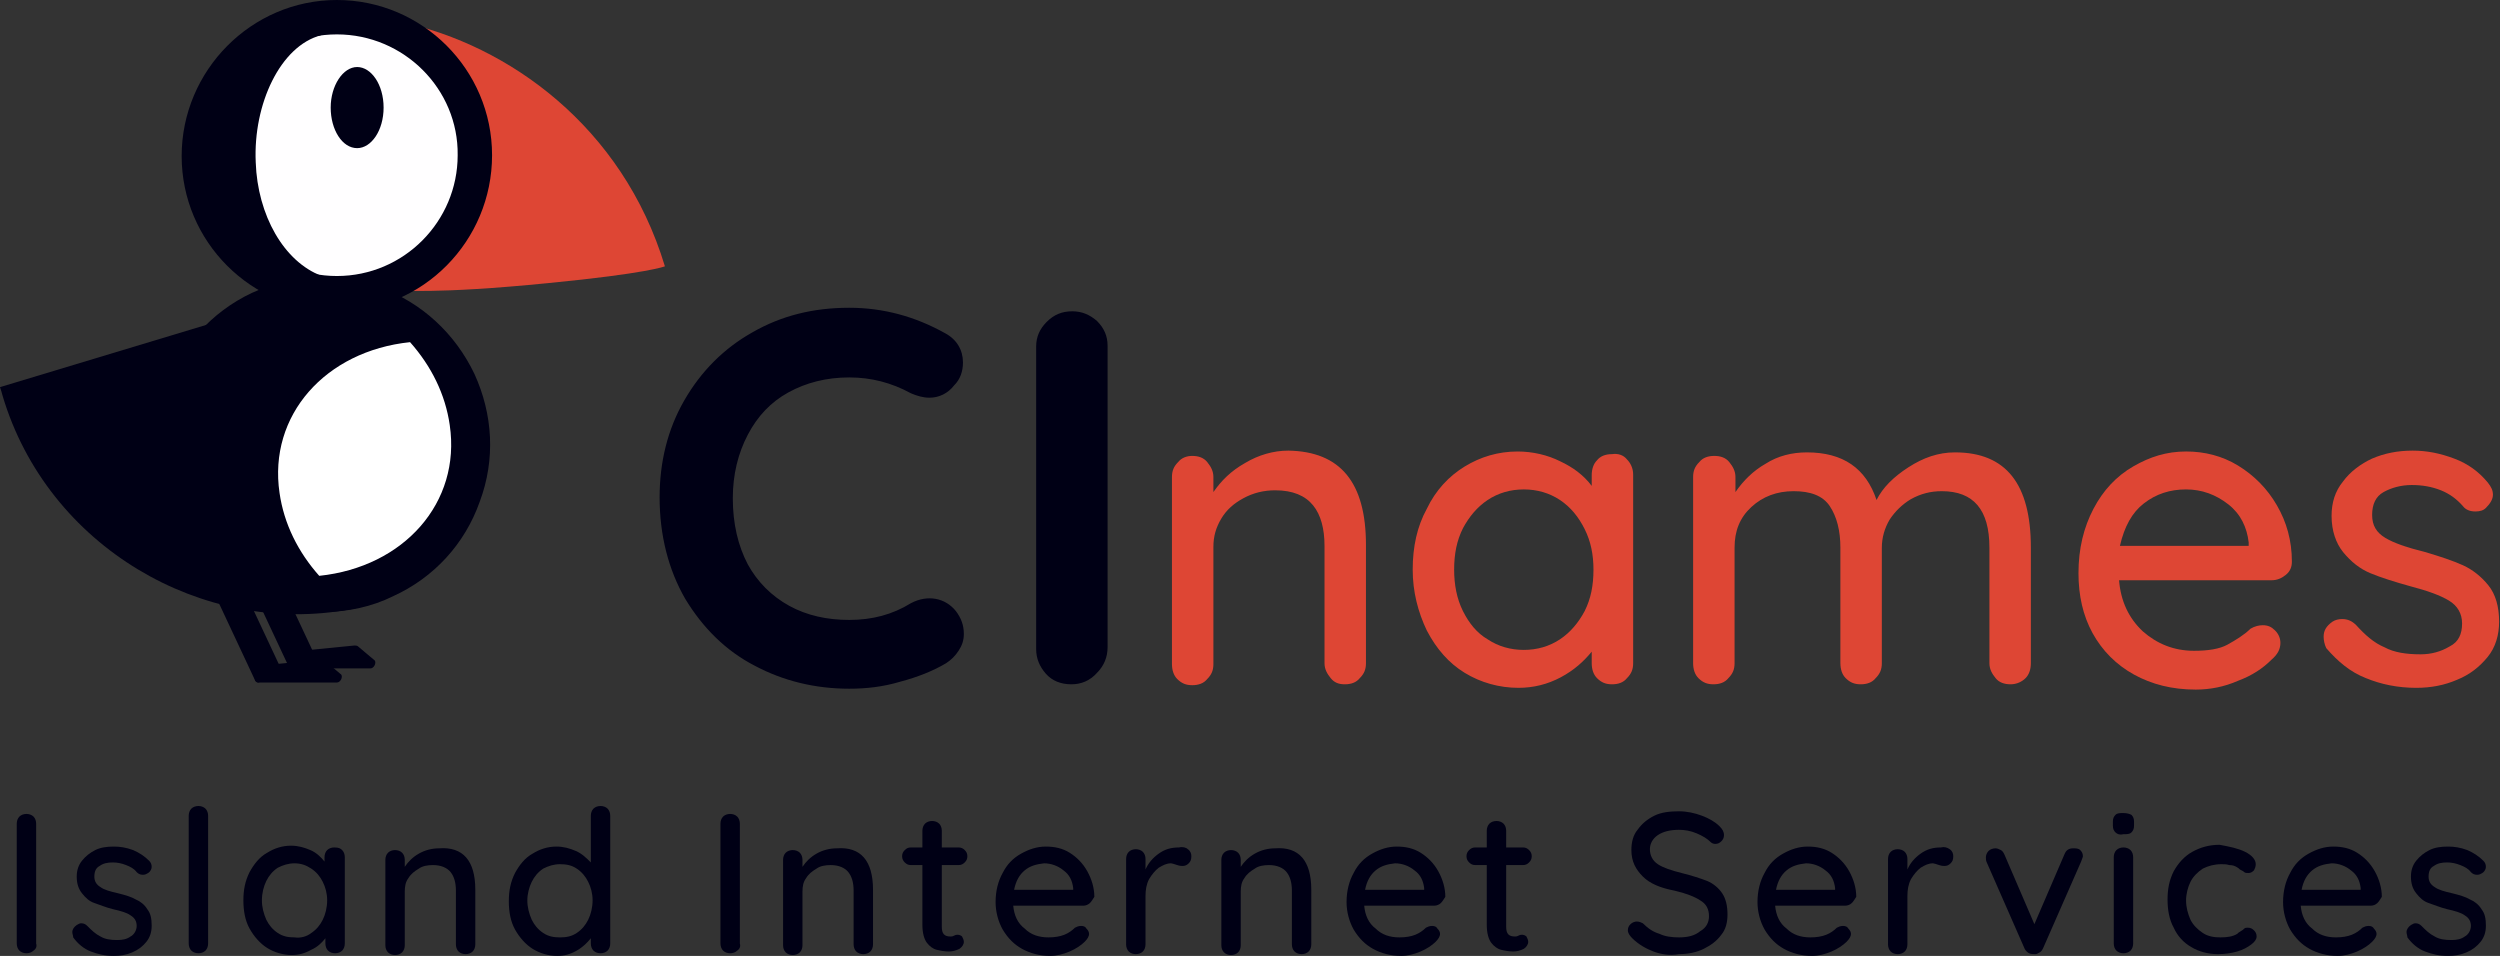 <?xml version="1.0" encoding="utf-8"?>
<!-- Generator: Adobe Illustrator 24.0.3, SVG Export Plug-In . SVG Version: 6.00 Build 0)  -->
<svg version="1.1" id="Layer_1" xmlns="http://www.w3.org/2000/svg" xmlns:xlink="http://www.w3.org/1999/xlink" x="0px" y="0px"
	 viewBox="0 0 283.5 108.4" style="enable-background:new 0 0 283.5 108.4;" xml:space="preserve">
<rect x="0" y="0" width="283.5" height="108.4" fill="#333333" stroke="none"/>
<style type="text/css">
	.st0{fill:#000015;}
	.st1{fill:#DE4634;}
	.st2{fill:#FFFEFF;}
	.st3{fill:#FFFFFF;}
</style>
<g>
	<g>
		<path class="st0" d="M0,43.9c0.1,0.3,0.2,0.6,0.3,1C5.4,62,23,72.2,39.7,69.1c1.2-0.2,2.3-0.7,3.5-1c0.5-0.2,1-0.5,1.5-0.7
			l-9.9-34L0,43.9z"/>
		<path class="st1" d="M45.5,2.5L45,32.9c0,0,4.2,0.5,17.2-0.8c11.3-1.1,13.2-1.9,13.2-1.9C70.6,14.3,57.6,5.1,45.5,2.5z"/>
		<g>
			
				<ellipse transform="matrix(0.617 -0.787 0.787 0.617 0.751 36.839)" class="st2" cx="38.2" cy="17.6" rx="15.7" ry="15.7"/>
			<path class="st0" d="M38.2,35.3c-9.7,0-17.6-7.9-17.6-17.6S28.5,0,38.2,0s17.6,7.9,17.6,17.6S48,35.3,38.2,35.3z M38.2,3.9
				c-7.6,0-13.7,6.2-13.7,13.7c0,7.6,6.2,13.7,13.7,13.7c7.6,0,13.7-6.2,13.7-13.7C52,10.1,45.8,3.9,38.2,3.9z"/>
		</g>
		<path class="st0" d="M43.5,12.2c0,2.6-1.4,4.6-3,4.6c-1.7,0-3-2.1-3-4.6s1.4-4.6,3-4.6C42.1,7.6,43.5,9.6,43.5,12.2z"/>
		<g>
			
				<ellipse transform="matrix(0.969 -0.246 0.246 0.969 -11.22 10.707)" class="st0" cx="37.2" cy="50.2" rx="16.8" ry="16.8"/>
			<path class="st0" d="M36.7,69.4c-2.2,0-4.4-0.4-6.5-1.2c-4.7-1.7-8.5-5.2-10.7-9.8c-4.4-9.5-0.3-20.8,9.1-25.2
				c4.6-2.1,9.7-2.4,14.5-0.6c4.7,1.7,8.5,5.2,10.7,9.8c2.1,4.6,2.4,9.7,0.6,14.5c-1.7,4.8-5.2,8.6-9.8,10.7
				C42.2,68.8,39.4,69.4,36.7,69.4z M36.7,35.7c-2.1,0-4.2,0.5-6.2,1.4c-7.3,3.4-10.5,12.2-7.1,19.6c1.7,3.6,4.6,6.3,8.3,7.6
				c3.7,1.3,7.7,1.2,11.2-0.5c3.6-1.7,6.3-4.6,7.6-8.3c1.3-3.7,1.2-7.7-0.5-11.3l0,0c-1.7-3.6-4.6-6.3-8.3-7.6
				C40.1,36,38.4,35.7,36.7,35.7z"/>
		</g>
		<path class="st3" d="M46.5,38.8c-9.6,1-16.1,8.3-14.8,17.1c0.5,3.5,2.1,6.7,4.5,9.4c9.6-1,16.1-8.3,14.8-17.1
			C50.5,44.7,48.9,41.5,46.5,38.8z"/>
		<path class="st0" d="M32.6,75.3l-5.2-11.1c-0.1-0.2,0-0.5,0.2-0.6l2.1-1c0.2-0.1,0.5,0,0.6,0.2l5.2,11.1c0.1,0.2,0,0.5-0.2,0.6
			l-2.1,1C33,75.6,32.7,75.5,32.6,75.3z"/>
		<path class="st0" d="M28.9,77.1l-5.2-11.1c-0.1-0.2,0-0.5,0.2-0.6l2.1-1c0.2-0.1,0.5,0,0.6,0.2l5.2,11.1c0.1,0.2,0,0.5-0.2,0.6
			l-2.1,1C29.3,77.5,29,77.4,28.9,77.1z"/>
		<path class="st0" d="M38.2,77.4l-8.8,0c-0.3,0-0.5-0.2-0.5-0.4l-0.1-0.9c0-0.3,0.2-0.6,0.5-0.6l7.1-0.7c0.1,0,0.3,0,0.4,0.1
			l1.9,1.6C38.9,76.8,38.6,77.4,38.2,77.4z"/>
		<path class="st0" d="M42,75.8l-8.8,0c-0.3,0-0.5-0.2-0.5-0.4l-0.1-0.9c0-0.3,0.2-0.6,0.5-0.6l7.1-0.7c0.1,0,0.3,0,0.4,0.1l1.9,1.6
			C42.7,75.2,42.4,75.8,42,75.8z"/>
		<path class="st0" d="M29,18.4C28.7,11.8,31.8,5.2,36.4,4c-1.3-0.6-2.8-0.7-4.2-0.6C26.3,3.6,21.7,10.2,22,18.2
			c0.3,8,5.4,14.2,11.3,14c1,0,2.3-0.5,3.2-0.9C32.2,29.7,29.2,24.4,29,18.4z"/>
	</g>
	<g>
		<g>
			<path class="st0" d="M108,41.2c0,0.7-0.2,1.3-0.7,1.9c-0.5,0.6-1.1,0.9-1.9,0.9c-0.5,0-1-0.1-1.5-0.4c-2.3-1.3-4.9-2-7.6-2
				c-2.8,0-5.3,0.6-7.5,1.9c-2.2,1.2-3.9,3-5.1,5.2c-1.2,2.3-1.8,4.8-1.8,7.7c0,3.1,0.6,5.8,1.9,8.1c1.2,2.3,3,4,5.2,5.2
				c2.2,1.2,4.7,1.8,7.4,1.8c2.8,0,5.3-0.7,7.6-2c0.5-0.2,0.9-0.3,1.5-0.3c0.8,0,1.5,0.3,2,1c0.5,0.6,0.7,1.2,0.7,1.8
				c0,0.5-0.1,0.9-0.4,1.3c-0.2,0.4-0.6,0.7-1,0.9c-1.5,0.8-3.1,1.5-5,2c-1.8,0.5-3.6,0.7-5.4,0.7c-3.7,0-7-0.8-10.1-2.4
				c-3.1-1.6-5.5-4-7.4-7.1C77,64.3,76,60.6,76,56.5c0-3.8,0.9-7.3,2.6-10.4c1.8-3.1,4.2-5.5,7.3-7.3c3.1-1.8,6.5-2.6,10.4-2.6
				c3.7,0,7.1,0.9,10.3,2.7C107.5,39.4,108,40.2,108,41.2z"/>
			<path class="st0" d="M96.3,78.1c-3.9,0-7.5-0.9-10.7-2.6c-3.3-1.7-5.9-4.3-7.9-7.6c-1.9-3.3-2.9-7.2-2.9-11.5c0-4,0.9-7.7,2.8-11
				c1.9-3.3,4.5-5.9,7.7-7.7c3.3-1.9,6.9-2.8,11-2.8c3.9,0,7.5,1,10.9,2.9c1.3,0.7,2,1.9,2,3.3c0,1-0.3,1.9-1,2.6
				c-0.7,0.9-1.7,1.4-2.8,1.4c-0.7,0-1.4-0.2-2.1-0.5c-2.2-1.2-4.5-1.8-7-1.8c-2.6,0-4.9,0.6-6.9,1.7c-2,1.1-3.5,2.7-4.6,4.8
				c-1.1,2.1-1.7,4.5-1.7,7.2c0,2.9,0.6,5.4,1.7,7.5c1.1,2,2.7,3.6,4.7,4.7c2,1.1,4.3,1.6,6.8,1.6c2.6,0,4.9-0.6,7-1.9
				c1.9-1,3.9-0.6,5.1,0.9c0.6,0.8,0.9,1.6,0.9,2.6c0,0.7-0.2,1.3-0.6,1.9c-0.4,0.6-0.8,1-1.4,1.4c-1.5,0.9-3.3,1.6-5.2,2.1
				C100.1,77.9,98.2,78.1,96.3,78.1z M96.3,37.5c-3.6,0-6.9,0.8-9.7,2.5c-2.9,1.6-5.2,3.9-6.8,6.8c-1.6,2.9-2.5,6.2-2.5,9.7
				c0,3.9,0.9,7.4,2.6,10.3c1.7,2.9,4,5.1,6.9,6.6c2.9,1.5,6.1,2.3,9.6,2.3c1.7,0,3.4-0.2,5.1-0.7c1.7-0.5,3.3-1.1,4.7-1.9
				c0.2-0.1,0.4-0.3,0.6-0.5c0.1-0.2,0.2-0.4,0.2-0.6c0-0.4-0.1-0.7-0.4-1c-0.3-0.4-0.6-0.5-1-0.5c-0.3,0-0.6,0.1-0.9,0.2
				c-2.4,1.4-5.1,2.2-8.2,2.2c-2.9,0-5.6-0.7-8-1.9c-2.4-1.3-4.3-3.2-5.7-5.7c-1.3-2.4-2-5.4-2-8.7c0-3.1,0.7-5.9,2-8.3
				c1.3-2.4,3.2-4.4,5.5-5.7c2.4-1.4,5.1-2,8.1-2c2.9,0,5.7,0.7,8.2,2.1c0.3,0.2,0.6,0.2,0.9,0.2c0.4,0,0.7-0.1,0.9-0.4
				c0.3-0.4,0.4-0.7,0.4-1.1c0-0.6-0.2-0.9-0.7-1.2C103,38.3,99.7,37.5,96.3,37.5z"/>
		</g>
		<g>
			<path class="st0" d="M123.5,75.5c-0.6,0.5-1.2,0.8-2,0.8c-0.8,0-1.5-0.3-2-0.8c-0.5-0.5-0.8-1.2-0.8-2V39.3
				c0-0.8,0.3-1.4,0.8-1.9c0.5-0.5,1.2-0.8,2-0.8c0.8,0,1.4,0.3,2,0.8c0.5,0.5,0.8,1.2,0.8,1.9v34.2C124.4,74.3,124.1,75,123.5,75.5
				z"/>
			<path class="st0" d="M121.5,77.6c-1.2,0-2.2-0.4-2.9-1.2c-0.7-0.8-1.1-1.7-1.1-2.8V39.3c0-1.1,0.4-2,1.2-2.8
				c0.8-0.8,1.7-1.2,2.9-1.2c1.1,0,2,0.4,2.8,1.1c0.8,0.8,1.2,1.7,1.2,2.8v34.2c0,1.1-0.4,2.1-1.2,2.9l0,0
				C123.6,77.2,122.6,77.6,121.5,77.6z M121.6,37.9c-0.7,0-1,0.2-1.2,0.4c-0.3,0.3-0.4,0.6-0.4,1.1v34.2c0,0.5,0.1,0.8,0.4,1.1
				c0.2,0.2,0.5,0.4,1.1,0.4c0.4,0,0.8-0.1,1.1-0.5l0,0c0.3-0.3,0.5-0.6,0.5-1.1V39.3c0-0.4-0.1-0.7-0.4-1
				C122.4,38,122,37.9,121.6,37.9z"/>
		</g>
	</g>
	<g>
		<path class="st1" d="M154.9,61.8v13.4c0,0.7-0.2,1.2-0.7,1.7c-0.4,0.5-1,0.7-1.7,0.7c-0.7,0-1.2-0.2-1.6-0.7
			c-0.4-0.5-0.7-1-0.7-1.7V61.9c0-1.9-0.4-3.5-1.3-4.6c-0.9-1.1-2.3-1.7-4.3-1.7c-1.3,0-2.5,0.3-3.6,0.9c-1.1,0.6-1.9,1.3-2.5,2.3
			c-0.6,1-0.9,2-0.9,3.2v13.3c0,0.7-0.2,1.2-0.7,1.7c-0.4,0.5-1,0.7-1.7,0.7c-0.7,0-1.2-0.2-1.7-0.7c-0.4-0.4-0.6-1-0.6-1.7V54.1
			c0-0.7,0.2-1.2,0.7-1.7c0.4-0.5,1-0.7,1.6-0.7c0.7,0,1.3,0.2,1.7,0.7c0.4,0.5,0.7,1,0.7,1.7v1.7c0.9-1.3,2-2.4,3.6-3.3
			c1.5-0.9,3.2-1.4,4.9-1.4C152,51.2,154.9,54.7,154.9,61.8z"/>
		<path class="st1" d="M184.5,52.1c0.4,0.4,0.7,1,0.7,1.7v21.4c0,0.7-0.2,1.2-0.7,1.7c-0.4,0.5-1,0.7-1.7,0.7
			c-0.7,0-1.2-0.2-1.7-0.7c-0.4-0.4-0.6-1-0.6-1.7v-1.3c-0.9,1.1-2,2.1-3.5,2.9c-1.5,0.8-3.1,1.2-4.8,1.2c-2.2,0-4.3-0.6-6.1-1.7
			c-1.8-1.1-3.2-2.7-4.3-4.8c-1-2.1-1.6-4.4-1.6-6.9c0-2.6,0.5-4.9,1.6-6.9c1-2.1,2.5-3.7,4.3-4.8c1.8-1.1,3.8-1.7,6-1.7
			c1.7,0,3.4,0.4,4.8,1.1c1.5,0.7,2.7,1.6,3.6,2.8v-1.2c0-0.7,0.2-1.3,0.6-1.7c0.4-0.5,1-0.7,1.7-0.7
			C183.5,51.4,184.1,51.6,184.5,52.1z M176.9,72.5c1.2-0.8,2.1-1.9,2.8-3.2c0.7-1.4,1-2.9,1-4.7c0-1.7-0.3-3.2-1-4.6
			c-0.7-1.4-1.6-2.5-2.8-3.3c-1.2-0.8-2.6-1.2-4.1-1.2s-2.9,0.4-4.1,1.2c-1.2,0.8-2.1,1.9-2.8,3.2c-0.7,1.4-1,2.9-1,4.7
			c0,1.7,0.3,3.3,1,4.7c0.7,1.4,1.6,2.5,2.8,3.2c1.2,0.8,2.6,1.2,4.1,1.2S175.7,73.3,176.9,72.5z"/>
		<path class="st1" d="M230.3,62.1v13.1c0,0.7-0.2,1.3-0.6,1.7c-0.4,0.4-1,0.7-1.7,0.7c-0.7,0-1.3-0.2-1.7-0.7
			c-0.4-0.5-0.7-1-0.7-1.7V62.1c0-4.3-1.8-6.4-5.4-6.4c-1.3,0-2.4,0.3-3.5,0.9c-1,0.6-1.8,1.4-2.4,2.3c-0.6,1-0.9,2.1-0.9,3.2v13.1
			c0,0.7-0.2,1.2-0.7,1.7c-0.4,0.5-1,0.7-1.7,0.7c-0.7,0-1.2-0.2-1.7-0.7c-0.4-0.4-0.6-1-0.6-1.7V62.1c0-1.9-0.4-3.5-1.2-4.7
			c-0.8-1.2-2.2-1.7-4.1-1.7c-1.9,0-3.5,0.6-4.8,1.8c-1.3,1.2-1.9,2.7-1.9,4.6v13.1c0,0.7-0.2,1.2-0.7,1.7c-0.4,0.5-1,0.7-1.7,0.7
			c-0.7,0-1.2-0.2-1.7-0.7c-0.4-0.4-0.6-1-0.6-1.7V54.1c0-0.7,0.2-1.2,0.7-1.7c0.4-0.5,1-0.7,1.7-0.7c0.7,0,1.3,0.2,1.7,0.7
			c0.4,0.5,0.7,1,0.7,1.7v1.7c0.9-1.3,2-2.4,3.4-3.2c1.4-0.9,3-1.3,4.7-1.3c4.1,0,6.7,1.8,7.9,5.4c0.7-1.4,1.9-2.6,3.6-3.7
			c1.7-1.1,3.4-1.7,5.3-1.7C227.5,51.3,230.3,54.9,230.3,62.1z"/>
		<path class="st1" d="M259.2,65.2c-0.5,0.4-1,0.6-1.6,0.6h-17.3c0.2,2.4,1.1,4.3,2.7,5.8c1.6,1.4,3.5,2.2,5.8,2.2
			c1.6,0,2.9-0.2,3.8-0.7s1.9-1.1,2.6-1.8c0.5-0.3,1-0.4,1.4-0.4c0.6,0,1,0.2,1.4,0.6c0.4,0.4,0.6,0.9,0.6,1.4c0,0.7-0.3,1.3-1,1.9
			c-1,1-2.2,1.8-3.8,2.4c-1.6,0.7-3.2,1-4.8,1c-2.7,0-5-0.6-7-1.7c-2-1.1-3.6-2.7-4.7-4.7c-1.1-2-1.6-4.3-1.6-6.8
			c0-2.8,0.6-5.2,1.7-7.3c1.1-2.1,2.6-3.7,4.5-4.8c1.9-1.1,3.8-1.7,6-1.7c2.1,0,4.1,0.5,5.9,1.6c1.8,1.1,3.3,2.6,4.4,4.5
			c1.1,1.9,1.7,4,1.7,6.4C259.9,64.3,259.7,64.8,259.2,65.2z M243.1,57.1c-1.3,1-2.2,2.6-2.7,4.8H255v-0.4c-0.2-1.7-0.9-3.2-2.3-4.3
			c-1.4-1.1-3-1.7-4.8-1.7C246.1,55.5,244.5,56,243.1,57.1z"/>
		<path class="st1" d="M263.5,72.2c0-0.7,0.3-1.2,1-1.7c0.3-0.2,0.7-0.3,1.1-0.3c0.6,0,1.1,0.2,1.6,0.7c1,1.1,2,2,3.2,2.5
			c1.1,0.6,2.5,0.8,4.1,0.8c1.2,0,2.3-0.3,3.3-0.9c1-0.5,1.4-1.4,1.4-2.6c0-1.1-0.5-2-1.5-2.6c-1-0.6-2.4-1.1-4.3-1.6
			c-1.8-0.5-3.4-1-4.6-1.5c-1.2-0.5-2.2-1.3-3.1-2.4c-0.8-1-1.3-2.4-1.3-4.1c0-1.5,0.4-2.8,1.3-3.9c0.8-1.1,2-2,3.3-2.6
			c1.4-0.6,2.9-0.9,4.6-0.9c1.6,0,3.1,0.3,4.7,0.9c1.6,0.6,2.8,1.5,3.8,2.7c0.4,0.5,0.6,0.9,0.6,1.4c0,0.5-0.3,1-0.8,1.5
			c-0.3,0.3-0.7,0.4-1.2,0.4c-0.6,0-1.1-0.2-1.4-0.6c-0.7-0.8-1.5-1.4-2.5-1.8c-1-0.4-2.1-0.6-3.3-0.6c-1.2,0-2.3,0.3-3.2,0.8
			c-0.9,0.5-1.3,1.4-1.3,2.6c0,1.2,0.5,2,1.5,2.6c1,0.6,2.5,1.1,4.5,1.6c1.7,0.5,3.2,1,4.3,1.5c1.1,0.5,2.1,1.3,2.9,2.3
			c0.8,1,1.2,2.4,1.2,4.1c0,1.5-0.4,2.9-1.3,4c-0.9,1.1-2,2-3.5,2.6c-1.4,0.6-2.9,0.9-4.6,0.9c-2.1,0-4-0.4-5.7-1.1
			c-1.8-0.7-3.2-1.9-4.5-3.4C263.6,73.1,263.5,72.6,263.5,72.2z"/>
	</g>
	<path class="st0" d="M3.8,107.8c-0.2,0.2-0.5,0.3-0.8,0.3c-0.3,0-0.6-0.1-0.8-0.3c-0.2-0.2-0.3-0.5-0.3-0.8V93.4
		c0-0.3,0.1-0.6,0.3-0.8c0.2-0.2,0.5-0.3,0.8-0.3c0.3,0,0.6,0.1,0.8,0.3c0.2,0.2,0.3,0.5,0.3,0.8V107C4.2,107.3,4.1,107.6,3.8,107.8
		z"/>
	<path class="st0" d="M8.2,105.7c0-0.3,0.2-0.6,0.5-0.8c0.2-0.1,0.3-0.2,0.5-0.2c0.3,0,0.5,0.1,0.7,0.3c0.5,0.5,0.9,0.9,1.5,1.2
		c0.5,0.3,1.1,0.4,1.9,0.4c0.6,0,1.1-0.1,1.5-0.4c0.4-0.2,0.7-0.7,0.7-1.2c0-0.5-0.2-0.9-0.7-1.2c-0.4-0.3-1.1-0.5-2-0.7
		c-0.8-0.2-1.5-0.5-2.1-0.7c-0.6-0.2-1-0.6-1.4-1.1c-0.4-0.5-0.6-1.1-0.6-1.9c0-0.7,0.2-1.3,0.6-1.8c0.4-0.5,0.9-0.9,1.5-1.2
		c0.6-0.3,1.3-0.4,2.1-0.4c0.7,0,1.4,0.1,2.2,0.4c0.7,0.3,1.3,0.7,1.8,1.2c0.2,0.2,0.3,0.4,0.3,0.7c0,0.2-0.1,0.5-0.4,0.7
		c-0.2,0.1-0.3,0.2-0.6,0.2c-0.3,0-0.5-0.1-0.7-0.3c-0.3-0.4-0.7-0.6-1.2-0.8c-0.5-0.2-1-0.3-1.5-0.3c-0.6,0-1.1,0.1-1.5,0.4
		c-0.4,0.2-0.6,0.6-0.6,1.2c0,0.5,0.2,0.9,0.7,1.2c0.4,0.3,1.1,0.5,2,0.7c0.8,0.2,1.5,0.4,2,0.7c0.5,0.2,1,0.6,1.3,1.1
		c0.4,0.5,0.5,1.1,0.5,1.9c0,0.7-0.2,1.3-0.6,1.8c-0.4,0.5-0.9,0.9-1.6,1.2c-0.7,0.3-1.4,0.4-2.1,0.4c-1,0-1.8-0.2-2.6-0.5
		c-0.8-0.3-1.5-0.9-2-1.6C8.3,106.1,8.2,105.9,8.2,105.7z"/>
	<path class="st0" d="M23.3,107.8c-0.2,0.2-0.5,0.3-0.8,0.3c-0.3,0-0.6-0.1-0.8-0.3c-0.2-0.2-0.3-0.5-0.3-0.8V92.5
		c0-0.3,0.1-0.6,0.3-0.8c0.2-0.2,0.5-0.3,0.8-0.3c0.3,0,0.6,0.1,0.8,0.3c0.2,0.2,0.3,0.5,0.3,0.8V107
		C23.6,107.3,23.5,107.6,23.3,107.8z"/>
	<path class="st0" d="M38.8,96.4c0.2,0.2,0.3,0.5,0.3,0.8v9.8c0,0.3-0.1,0.6-0.3,0.8c-0.2,0.2-0.5,0.3-0.8,0.3
		c-0.3,0-0.6-0.1-0.8-0.3c-0.2-0.2-0.3-0.5-0.3-0.8v-0.6c-0.4,0.5-0.9,1-1.6,1.3c-0.7,0.4-1.4,0.6-2.2,0.6c-1,0-2-0.3-2.8-0.8
		c-0.8-0.5-1.5-1.3-2-2.2c-0.5-0.9-0.7-2-0.7-3.2c0-1.2,0.2-2.2,0.7-3.2c0.5-0.9,1.1-1.7,2-2.2c0.8-0.5,1.7-0.8,2.7-0.8
		c0.8,0,1.5,0.2,2.2,0.5c0.7,0.3,1.2,0.8,1.6,1.3v-0.5c0-0.3,0.1-0.6,0.3-0.8c0.2-0.2,0.5-0.3,0.8-0.3
		C38.4,96.1,38.6,96.2,38.8,96.4z M35.3,105.8c0.6-0.4,1-0.9,1.3-1.5c0.3-0.6,0.5-1.4,0.5-2.2c0-0.8-0.2-1.5-0.5-2.1
		c-0.3-0.6-0.7-1.1-1.3-1.5c-0.6-0.4-1.2-0.6-1.9-0.6c-0.7,0-1.3,0.2-1.9,0.5c-0.6,0.4-1,0.9-1.3,1.5c-0.3,0.6-0.5,1.4-0.5,2.2
		c0,0.8,0.2,1.5,0.5,2.2c0.3,0.6,0.7,1.1,1.3,1.5c0.6,0.4,1.2,0.5,1.9,0.5C34.1,106.4,34.8,106.2,35.3,105.8z"/>
	<path class="st0" d="M53.9,100.9v6.2c0,0.3-0.1,0.6-0.3,0.8c-0.2,0.2-0.5,0.3-0.8,0.3c-0.3,0-0.6-0.1-0.8-0.3
		c-0.2-0.2-0.3-0.5-0.3-0.8v-6.1c0-0.9-0.2-1.6-0.6-2.1c-0.4-0.5-1.1-0.8-2-0.8c-0.6,0-1.2,0.1-1.6,0.4c-0.5,0.3-0.9,0.6-1.2,1.1
		c-0.3,0.4-0.4,0.9-0.4,1.5v6.1c0,0.3-0.1,0.6-0.3,0.8c-0.2,0.2-0.5,0.3-0.8,0.3c-0.3,0-0.6-0.1-0.8-0.3c-0.2-0.2-0.3-0.5-0.3-0.8
		v-9.7c0-0.3,0.1-0.6,0.3-0.8c0.2-0.2,0.5-0.3,0.8-0.3c0.3,0,0.6,0.1,0.8,0.3c0.2,0.2,0.3,0.5,0.3,0.8v0.8c0.4-0.6,0.9-1.1,1.6-1.5
		c0.7-0.4,1.5-0.6,2.3-0.6C52.5,96,53.9,97.6,53.9,100.9z"/>
	<path class="st0" d="M68.9,91.7c0.2,0.2,0.3,0.5,0.3,0.8V107c0,0.3-0.1,0.6-0.3,0.8c-0.2,0.2-0.5,0.3-0.8,0.3
		c-0.3,0-0.6-0.1-0.8-0.3c-0.2-0.2-0.3-0.5-0.3-0.8v-0.6c-0.4,0.5-0.9,1-1.6,1.4c-0.7,0.4-1.4,0.6-2.2,0.6c-1,0-2-0.3-2.8-0.8
		c-0.8-0.5-1.5-1.3-2-2.2c-0.5-0.9-0.7-2-0.7-3.2c0-1.2,0.2-2.2,0.7-3.2c0.5-0.9,1.1-1.7,2-2.2c0.8-0.5,1.7-0.8,2.7-0.8
		c0.8,0,1.5,0.2,2.2,0.5c0.7,0.3,1.2,0.8,1.7,1.3v-5.3c0-0.3,0.1-0.6,0.3-0.8c0.2-0.2,0.5-0.3,0.8-0.3
		C68.4,91.4,68.7,91.5,68.9,91.7z M65.4,105.8c0.6-0.4,1-0.9,1.3-1.5c0.3-0.6,0.5-1.4,0.5-2.2c0-0.8-0.2-1.5-0.5-2.1
		c-0.3-0.6-0.7-1.1-1.3-1.5c-0.6-0.4-1.2-0.5-1.9-0.5s-1.3,0.2-1.9,0.5c-0.6,0.4-1,0.9-1.3,1.5c-0.3,0.6-0.5,1.4-0.5,2.1
		c0,0.8,0.2,1.5,0.5,2.2c0.3,0.6,0.7,1.1,1.3,1.5c0.6,0.4,1.2,0.5,1.9,0.5S64.8,106.2,65.4,105.8z"/>
	<path class="st0" d="M83.6,107.8c-0.2,0.2-0.5,0.3-0.8,0.3c-0.3,0-0.6-0.1-0.8-0.3c-0.2-0.2-0.3-0.5-0.3-0.8V93.4
		c0-0.3,0.1-0.6,0.3-0.8c0.2-0.2,0.5-0.3,0.8-0.3c0.3,0,0.6,0.1,0.8,0.3c0.2,0.2,0.3,0.5,0.3,0.8V107
		C84,107.3,83.9,107.6,83.6,107.8z"/>
	<path class="st0" d="M99,100.9v6.2c0,0.3-0.1,0.6-0.3,0.8c-0.2,0.2-0.5,0.3-0.8,0.3c-0.3,0-0.6-0.1-0.8-0.3
		c-0.2-0.2-0.3-0.5-0.3-0.8v-6.1c0-0.9-0.2-1.6-0.6-2.1c-0.4-0.5-1.1-0.8-2-0.8c-0.6,0-1.2,0.1-1.6,0.4c-0.5,0.3-0.9,0.6-1.2,1.1
		c-0.3,0.4-0.4,0.9-0.4,1.5v6.1c0,0.3-0.1,0.6-0.3,0.8c-0.2,0.2-0.5,0.3-0.8,0.3c-0.3,0-0.6-0.1-0.8-0.3c-0.2-0.2-0.3-0.5-0.3-0.8
		v-9.7c0-0.3,0.1-0.6,0.3-0.8c0.2-0.2,0.5-0.3,0.8-0.3c0.3,0,0.6,0.1,0.8,0.3c0.2,0.2,0.3,0.5,0.3,0.8v0.8c0.4-0.6,0.9-1.1,1.6-1.5
		c0.7-0.4,1.5-0.6,2.3-0.6C97.6,96,99,97.6,99,100.9z"/>
	<path class="st0" d="M106.8,98.4v6.7c0,0.8,0.3,1.1,1,1.1c0.1,0,0.2,0,0.4-0.1c0.2-0.1,0.3-0.1,0.4-0.1c0.2,0,0.4,0.1,0.5,0.2
		c0.1,0.2,0.2,0.4,0.2,0.6c0,0.3-0.2,0.6-0.5,0.8c-0.4,0.2-0.8,0.3-1.2,0.3c-0.5,0-1-0.1-1.4-0.2c-0.4-0.1-0.8-0.4-1.1-0.8
		c-0.3-0.4-0.5-1.1-0.5-2v-6.8h-1.3c-0.3,0-0.5-0.1-0.7-0.3c-0.2-0.2-0.3-0.4-0.3-0.7c0-0.3,0.1-0.5,0.3-0.7
		c0.2-0.2,0.4-0.3,0.7-0.3h1.3v-1.9c0-0.3,0.1-0.6,0.3-0.8c0.2-0.2,0.5-0.3,0.8-0.3c0.3,0,0.6,0.1,0.8,0.3c0.2,0.2,0.3,0.5,0.3,0.8
		v1.9h1.9c0.3,0,0.5,0.1,0.7,0.3c0.2,0.2,0.3,0.4,0.3,0.7c0,0.3-0.1,0.5-0.3,0.7c-0.2,0.2-0.4,0.3-0.7,0.3H106.8z"/>
	<path class="st0" d="M123.6,102.4c-0.2,0.2-0.5,0.3-0.7,0.3h-8c0.1,1.1,0.5,2,1.3,2.6c0.7,0.7,1.6,1,2.7,1c0.7,0,1.3-0.1,1.8-0.3
		c0.5-0.2,0.9-0.5,1.2-0.8c0.2-0.1,0.4-0.2,0.7-0.2c0.3,0,0.5,0.1,0.6,0.3c0.2,0.2,0.3,0.4,0.3,0.6c0,0.3-0.2,0.6-0.5,0.9
		c-0.4,0.4-1,0.8-1.7,1.1c-0.7,0.3-1.5,0.5-2.2,0.5c-1.2,0-2.3-0.3-3.2-0.8c-0.9-0.5-1.6-1.2-2.2-2.2c-0.5-0.9-0.8-2-0.8-3.1
		c0-1.3,0.3-2.4,0.8-3.3c0.5-1,1.2-1.7,2.1-2.2c0.9-0.5,1.8-0.8,2.8-0.8c1,0,1.9,0.2,2.7,0.7c0.8,0.5,1.5,1.2,2,2.1
		c0.5,0.9,0.8,1.9,0.8,2.9C123.9,102,123.8,102.2,123.6,102.4z M116.2,98.7c-0.6,0.5-1,1.2-1.2,2.2h6.7v-0.2c-0.1-0.8-0.4-1.5-1.1-2
		c-0.6-0.5-1.4-0.8-2.2-0.8C117.5,98,116.8,98.2,116.2,98.7z"/>
	<path class="st0" d="M134.7,96.3c0.3,0.2,0.4,0.5,0.4,0.8c0,0.4-0.1,0.6-0.3,0.8c-0.2,0.2-0.4,0.3-0.7,0.3c-0.1,0-0.3,0-0.6-0.1
		c-0.3-0.1-0.6-0.2-0.7-0.2c-0.5,0-0.9,0.2-1.4,0.5c-0.4,0.3-0.8,0.8-1.1,1.3c-0.3,0.6-0.4,1.2-0.4,1.9v5.5c0,0.3-0.1,0.6-0.3,0.8
		c-0.2,0.2-0.5,0.3-0.8,0.3c-0.3,0-0.6-0.1-0.8-0.3c-0.2-0.2-0.3-0.5-0.3-0.8v-9.7c0-0.3,0.1-0.6,0.3-0.8c0.2-0.2,0.5-0.3,0.8-0.3
		c0.3,0,0.6,0.1,0.8,0.3c0.2,0.2,0.3,0.5,0.3,0.8v1.2c0.3-0.7,0.8-1.3,1.5-1.8c0.7-0.5,1.4-0.7,2.3-0.7
		C134.1,96,134.5,96.1,134.7,96.3z"/>
	<path class="st0" d="M148.7,100.9v6.2c0,0.3-0.1,0.6-0.3,0.8c-0.2,0.2-0.5,0.3-0.8,0.3c-0.3,0-0.6-0.1-0.8-0.3
		c-0.2-0.2-0.3-0.5-0.3-0.8v-6.1c0-0.9-0.2-1.6-0.6-2.1c-0.4-0.5-1.1-0.8-2-0.8c-0.6,0-1.2,0.1-1.6,0.4c-0.5,0.3-0.9,0.6-1.2,1.1
		c-0.3,0.4-0.4,0.9-0.4,1.5v6.1c0,0.3-0.1,0.6-0.3,0.8c-0.2,0.2-0.5,0.3-0.8,0.3c-0.3,0-0.6-0.1-0.8-0.3c-0.2-0.2-0.3-0.5-0.3-0.8
		v-9.7c0-0.3,0.1-0.6,0.3-0.8c0.2-0.2,0.5-0.3,0.8-0.3c0.3,0,0.6,0.1,0.8,0.3c0.2,0.2,0.3,0.5,0.3,0.8v0.8c0.4-0.6,0.9-1.1,1.6-1.5
		c0.7-0.4,1.5-0.6,2.3-0.6C147.3,96,148.7,97.6,148.7,100.9z"/>
	<path class="st0" d="M163.4,102.4c-0.2,0.2-0.5,0.3-0.7,0.3h-8c0.1,1.1,0.5,2,1.3,2.6c0.7,0.7,1.6,1,2.7,1c0.7,0,1.3-0.1,1.8-0.3
		c0.5-0.2,0.9-0.5,1.2-0.8c0.2-0.1,0.4-0.2,0.7-0.2c0.3,0,0.5,0.1,0.6,0.3c0.2,0.2,0.3,0.4,0.3,0.6c0,0.3-0.2,0.6-0.5,0.9
		c-0.4,0.4-1,0.8-1.7,1.1c-0.7,0.3-1.5,0.5-2.2,0.5c-1.2,0-2.3-0.3-3.2-0.8c-0.9-0.5-1.6-1.2-2.2-2.2c-0.5-0.9-0.8-2-0.8-3.1
		c0-1.3,0.3-2.4,0.8-3.3c0.5-1,1.2-1.7,2.1-2.2c0.9-0.5,1.8-0.8,2.8-0.8c1,0,1.9,0.2,2.7,0.7c0.8,0.5,1.5,1.2,2,2.1
		c0.5,0.9,0.8,1.9,0.8,2.9C163.7,102,163.6,102.2,163.4,102.4z M156,98.7c-0.6,0.5-1,1.2-1.2,2.2h6.7v-0.2c-0.1-0.8-0.4-1.5-1.1-2
		c-0.6-0.5-1.4-0.8-2.2-0.8C157.3,98,156.6,98.2,156,98.7z"/>
	<path class="st0" d="M170.8,98.4v6.7c0,0.8,0.3,1.1,1,1.1c0.1,0,0.2,0,0.4-0.1c0.2-0.1,0.3-0.1,0.4-0.1c0.2,0,0.4,0.1,0.5,0.2
		c0.1,0.2,0.2,0.4,0.2,0.6c0,0.3-0.2,0.6-0.5,0.8c-0.4,0.2-0.8,0.3-1.2,0.3c-0.5,0-1-0.1-1.4-0.2c-0.4-0.1-0.8-0.4-1.1-0.8
		c-0.3-0.4-0.5-1.1-0.5-2v-6.8h-1.3c-0.3,0-0.5-0.1-0.7-0.3c-0.2-0.2-0.3-0.4-0.3-0.7c0-0.3,0.1-0.5,0.3-0.7
		c0.2-0.2,0.4-0.3,0.7-0.3h1.3v-1.9c0-0.3,0.1-0.6,0.3-0.8c0.2-0.2,0.5-0.3,0.8-0.3c0.3,0,0.6,0.1,0.8,0.3c0.2,0.2,0.3,0.5,0.3,0.8
		v1.9h1.9c0.3,0,0.5,0.1,0.7,0.3c0.2,0.2,0.3,0.4,0.3,0.7c0,0.3-0.1,0.5-0.3,0.7c-0.2,0.2-0.4,0.3-0.7,0.3H170.8z"/>
	<path class="st0" d="M187.5,107.9c-0.8-0.3-1.7-0.8-2.4-1.5c-0.3-0.3-0.5-0.6-0.5-0.9c0-0.3,0.1-0.5,0.3-0.7
		c0.2-0.2,0.5-0.3,0.7-0.3c0.3,0,0.5,0.1,0.7,0.2c0.6,0.6,1.2,1,1.9,1.2c0.6,0.3,1.4,0.4,2.2,0.4c1,0,1.8-0.2,2.4-0.7
		c0.7-0.4,1-1,1-1.7c0-0.8-0.3-1.4-1-1.8c-0.6-0.4-1.6-0.8-2.9-1.1c-1.6-0.3-2.8-0.8-3.6-1.6s-1.3-1.7-1.3-3c0-0.9,0.2-1.7,0.7-2.3
		c0.5-0.7,1.1-1.2,1.9-1.6c0.8-0.4,1.8-0.5,2.8-0.5c0.9,0,1.8,0.2,2.6,0.5c0.8,0.3,1.5,0.7,2,1.2c0.3,0.3,0.5,0.6,0.5,1
		c0,0.3-0.1,0.5-0.3,0.7c-0.2,0.2-0.4,0.3-0.7,0.3c-0.2,0-0.4-0.1-0.5-0.2c-0.4-0.4-0.9-0.7-1.6-1c-0.7-0.3-1.4-0.4-2-0.4
		c-1,0-1.8,0.2-2.4,0.6c-0.6,0.4-0.9,1-0.9,1.6c0,0.7,0.3,1.3,0.9,1.7c0.6,0.4,1.5,0.7,2.7,1c1.2,0.3,2.1,0.6,2.9,0.9
		c0.7,0.3,1.3,0.8,1.7,1.4c0.4,0.6,0.6,1.4,0.6,2.4c0,0.9-0.2,1.7-0.7,2.3c-0.5,0.7-1.2,1.2-2,1.6c-0.8,0.4-1.8,0.6-2.8,0.6
		C189.3,108.4,188.3,108.2,187.5,107.9z"/>
	<path class="st0" d="M210,102.4c-0.2,0.2-0.5,0.3-0.7,0.3h-8c0.1,1.1,0.5,2,1.3,2.6c0.7,0.7,1.6,1,2.7,1c0.7,0,1.3-0.1,1.8-0.3
		c0.5-0.2,0.9-0.5,1.2-0.8c0.2-0.1,0.4-0.2,0.7-0.2c0.3,0,0.5,0.1,0.6,0.3c0.2,0.2,0.3,0.4,0.3,0.6c0,0.3-0.2,0.6-0.5,0.9
		c-0.4,0.4-1,0.8-1.7,1.1c-0.7,0.3-1.5,0.5-2.2,0.5c-1.2,0-2.3-0.3-3.2-0.8c-0.9-0.5-1.6-1.2-2.2-2.2c-0.5-0.9-0.8-2-0.8-3.1
		c0-1.3,0.3-2.4,0.8-3.3c0.5-1,1.2-1.7,2.1-2.2c0.9-0.5,1.8-0.8,2.8-0.8c1,0,1.9,0.2,2.7,0.7c0.8,0.5,1.5,1.2,2,2.1
		c0.5,0.9,0.8,1.9,0.8,2.9C210.3,102,210.2,102.2,210,102.4z M202.6,98.7c-0.6,0.5-1,1.2-1.2,2.2h6.7v-0.2c-0.1-0.8-0.4-1.5-1.1-2
		c-0.6-0.5-1.4-0.8-2.2-0.8C203.9,98,203.2,98.2,202.6,98.7z"/>
	<path class="st0" d="M221.1,96.3c0.3,0.2,0.4,0.5,0.4,0.8c0,0.4-0.1,0.6-0.3,0.8c-0.2,0.2-0.4,0.3-0.7,0.3c-0.1,0-0.3,0-0.6-0.1
		c-0.3-0.1-0.6-0.2-0.7-0.2c-0.5,0-0.9,0.2-1.4,0.5c-0.4,0.3-0.8,0.8-1.1,1.3c-0.3,0.6-0.4,1.2-0.4,1.9v5.5c0,0.3-0.1,0.6-0.3,0.8
		c-0.2,0.2-0.5,0.3-0.8,0.3c-0.3,0-0.6-0.1-0.8-0.3c-0.2-0.2-0.3-0.5-0.3-0.8v-9.7c0-0.3,0.1-0.6,0.3-0.8c0.2-0.2,0.5-0.3,0.8-0.3
		c0.3,0,0.6,0.1,0.8,0.3c0.2,0.2,0.3,0.5,0.3,0.8v1.2c0.3-0.7,0.8-1.3,1.5-1.8c0.7-0.5,1.4-0.7,2.3-0.7
		C220.5,96,220.8,96.1,221.1,96.3z"/>
	<path class="st0" d="M235.9,96.4c0.2,0.2,0.3,0.4,0.3,0.7c0,0.1-0.1,0.3-0.2,0.6l-4.3,9.8c-0.1,0.2-0.2,0.4-0.4,0.5
		c-0.2,0.1-0.3,0.2-0.5,0.2c-0.2,0-0.5,0-0.7-0.1c-0.2-0.1-0.4-0.3-0.5-0.5l-4.3-9.8c-0.1-0.2-0.1-0.4-0.1-0.6
		c0-0.2,0.1-0.5,0.3-0.7c0.2-0.2,0.5-0.3,0.8-0.3c0.2,0,0.4,0.1,0.6,0.2c0.2,0.1,0.3,0.3,0.4,0.5l3.4,7.9l3.4-7.9
		c0.2-0.5,0.5-0.7,1-0.7C235.4,96.2,235.7,96.2,235.9,96.4z"/>
	<path class="st0" d="M239.9,94.4c-0.2-0.2-0.3-0.4-0.3-0.8v-0.4c0-0.4,0.1-0.6,0.3-0.8c0.2-0.2,0.5-0.2,0.9-0.2
		c0.4,0,0.7,0.1,0.9,0.2c0.2,0.2,0.3,0.4,0.3,0.8v0.4c0,0.4-0.1,0.6-0.3,0.8c-0.2,0.2-0.5,0.2-0.9,0.2
		C240.4,94.7,240.1,94.6,239.9,94.4z M241.6,107.8c-0.2,0.2-0.5,0.3-0.8,0.3c-0.3,0-0.6-0.1-0.8-0.3c-0.2-0.2-0.3-0.5-0.3-0.8v-9.8
		c0-0.3,0.1-0.6,0.3-0.8c0.2-0.2,0.5-0.3,0.8-0.3c0.3,0,0.6,0.1,0.8,0.3c0.2,0.2,0.3,0.5,0.3,0.8v9.8
		C241.9,107.3,241.8,107.6,241.6,107.8z"/>
	<path class="st0" d="M254.6,96.6c0.8,0.4,1.2,0.9,1.2,1.4c0,0.3-0.1,0.5-0.2,0.7c-0.2,0.2-0.4,0.3-0.6,0.3c-0.2,0-0.4,0-0.5-0.1
		c-0.1-0.1-0.3-0.2-0.5-0.3c-0.1-0.1-0.2-0.2-0.4-0.3c-0.2-0.1-0.4-0.2-0.8-0.2c-0.3-0.1-0.6-0.1-0.9-0.1c-0.8,0-1.5,0.2-2.1,0.5
		c-0.6,0.4-1.1,0.9-1.4,1.5c-0.3,0.6-0.5,1.4-0.5,2.1c0,0.8,0.2,1.5,0.5,2.2c0.3,0.6,0.8,1.1,1.4,1.5c0.6,0.4,1.3,0.5,2,0.5
		c0.8,0,1.4-0.1,1.9-0.4c0.1-0.1,0.2-0.2,0.4-0.3c0.2-0.1,0.3-0.2,0.4-0.3c0.1-0.1,0.3-0.1,0.4-0.1c0.3,0,0.5,0.1,0.7,0.3
		c0.2,0.2,0.3,0.4,0.3,0.7c0,0.3-0.2,0.6-0.6,0.9c-0.4,0.3-0.9,0.6-1.6,0.8c-0.7,0.2-1.4,0.3-2.2,0.3c-1.1,0-2.2-0.3-3-0.8
		c-0.9-0.5-1.6-1.3-2-2.2c-0.5-0.9-0.7-2-0.7-3.2s0.2-2.2,0.7-3.2c0.5-0.9,1.2-1.7,2.1-2.2c0.9-0.5,1.9-0.8,3.1-0.8
		C252.8,96,253.8,96.2,254.6,96.6z"/>
	<path class="st0" d="M269.6,102.4c-0.2,0.2-0.5,0.3-0.7,0.3h-8c0.1,1.1,0.5,2,1.3,2.6c0.7,0.7,1.6,1,2.7,1c0.7,0,1.3-0.1,1.8-0.3
		c0.5-0.2,0.9-0.5,1.2-0.8c0.2-0.1,0.4-0.2,0.7-0.2c0.3,0,0.5,0.1,0.6,0.3c0.2,0.2,0.3,0.4,0.3,0.6c0,0.3-0.2,0.6-0.5,0.9
		c-0.4,0.4-1,0.8-1.7,1.1c-0.7,0.3-1.5,0.5-2.2,0.5c-1.2,0-2.3-0.3-3.2-0.8c-0.9-0.5-1.6-1.2-2.2-2.2c-0.5-0.9-0.8-2-0.8-3.1
		c0-1.3,0.3-2.4,0.8-3.3c0.5-1,1.2-1.7,2.1-2.2c0.9-0.5,1.8-0.8,2.8-0.8c1,0,1.9,0.2,2.7,0.7c0.8,0.5,1.5,1.2,2,2.1
		c0.5,0.9,0.8,1.9,0.8,2.9C269.9,102,269.8,102.2,269.6,102.4z M262.2,98.7c-0.6,0.5-1,1.2-1.2,2.2h6.7v-0.2c-0.1-0.8-0.4-1.5-1.1-2
		c-0.6-0.5-1.4-0.8-2.2-0.8C263.5,98,262.8,98.2,262.2,98.7z"/>
	<path class="st0" d="M272.9,105.7c0-0.3,0.2-0.6,0.5-0.8c0.2-0.1,0.3-0.2,0.5-0.2c0.3,0,0.5,0.1,0.7,0.3c0.5,0.5,0.9,0.9,1.5,1.2
		c0.5,0.3,1.1,0.4,1.9,0.4c0.6,0,1.1-0.1,1.5-0.4c0.4-0.2,0.7-0.7,0.7-1.2c0-0.5-0.2-0.9-0.7-1.2c-0.4-0.3-1.1-0.5-2-0.7
		c-0.8-0.2-1.5-0.5-2.1-0.7c-0.6-0.2-1-0.6-1.4-1.1c-0.4-0.5-0.6-1.1-0.6-1.9c0-0.7,0.2-1.3,0.6-1.8c0.4-0.5,0.9-0.9,1.5-1.2
		c0.6-0.3,1.3-0.4,2.1-0.4c0.7,0,1.4,0.1,2.2,0.4c0.7,0.3,1.3,0.7,1.8,1.2c0.2,0.2,0.3,0.4,0.3,0.7c0,0.2-0.1,0.5-0.4,0.7
		c-0.2,0.1-0.3,0.2-0.6,0.2c-0.3,0-0.5-0.1-0.7-0.3c-0.3-0.4-0.7-0.6-1.2-0.8c-0.5-0.2-1-0.3-1.5-0.3c-0.6,0-1.1,0.1-1.5,0.4
		c-0.4,0.2-0.6,0.6-0.6,1.2c0,0.5,0.2,0.9,0.7,1.2c0.4,0.3,1.1,0.5,2,0.7c0.8,0.2,1.5,0.4,2,0.7c0.5,0.2,1,0.6,1.3,1.1
		c0.4,0.5,0.5,1.1,0.5,1.9c0,0.7-0.2,1.3-0.6,1.8c-0.4,0.5-0.9,0.9-1.6,1.2c-0.7,0.3-1.4,0.4-2.1,0.4c-1,0-1.8-0.2-2.6-0.5
		c-0.8-0.3-1.5-0.9-2-1.6C273,106.1,272.9,105.9,272.9,105.7z"/>
</g>
</svg>
